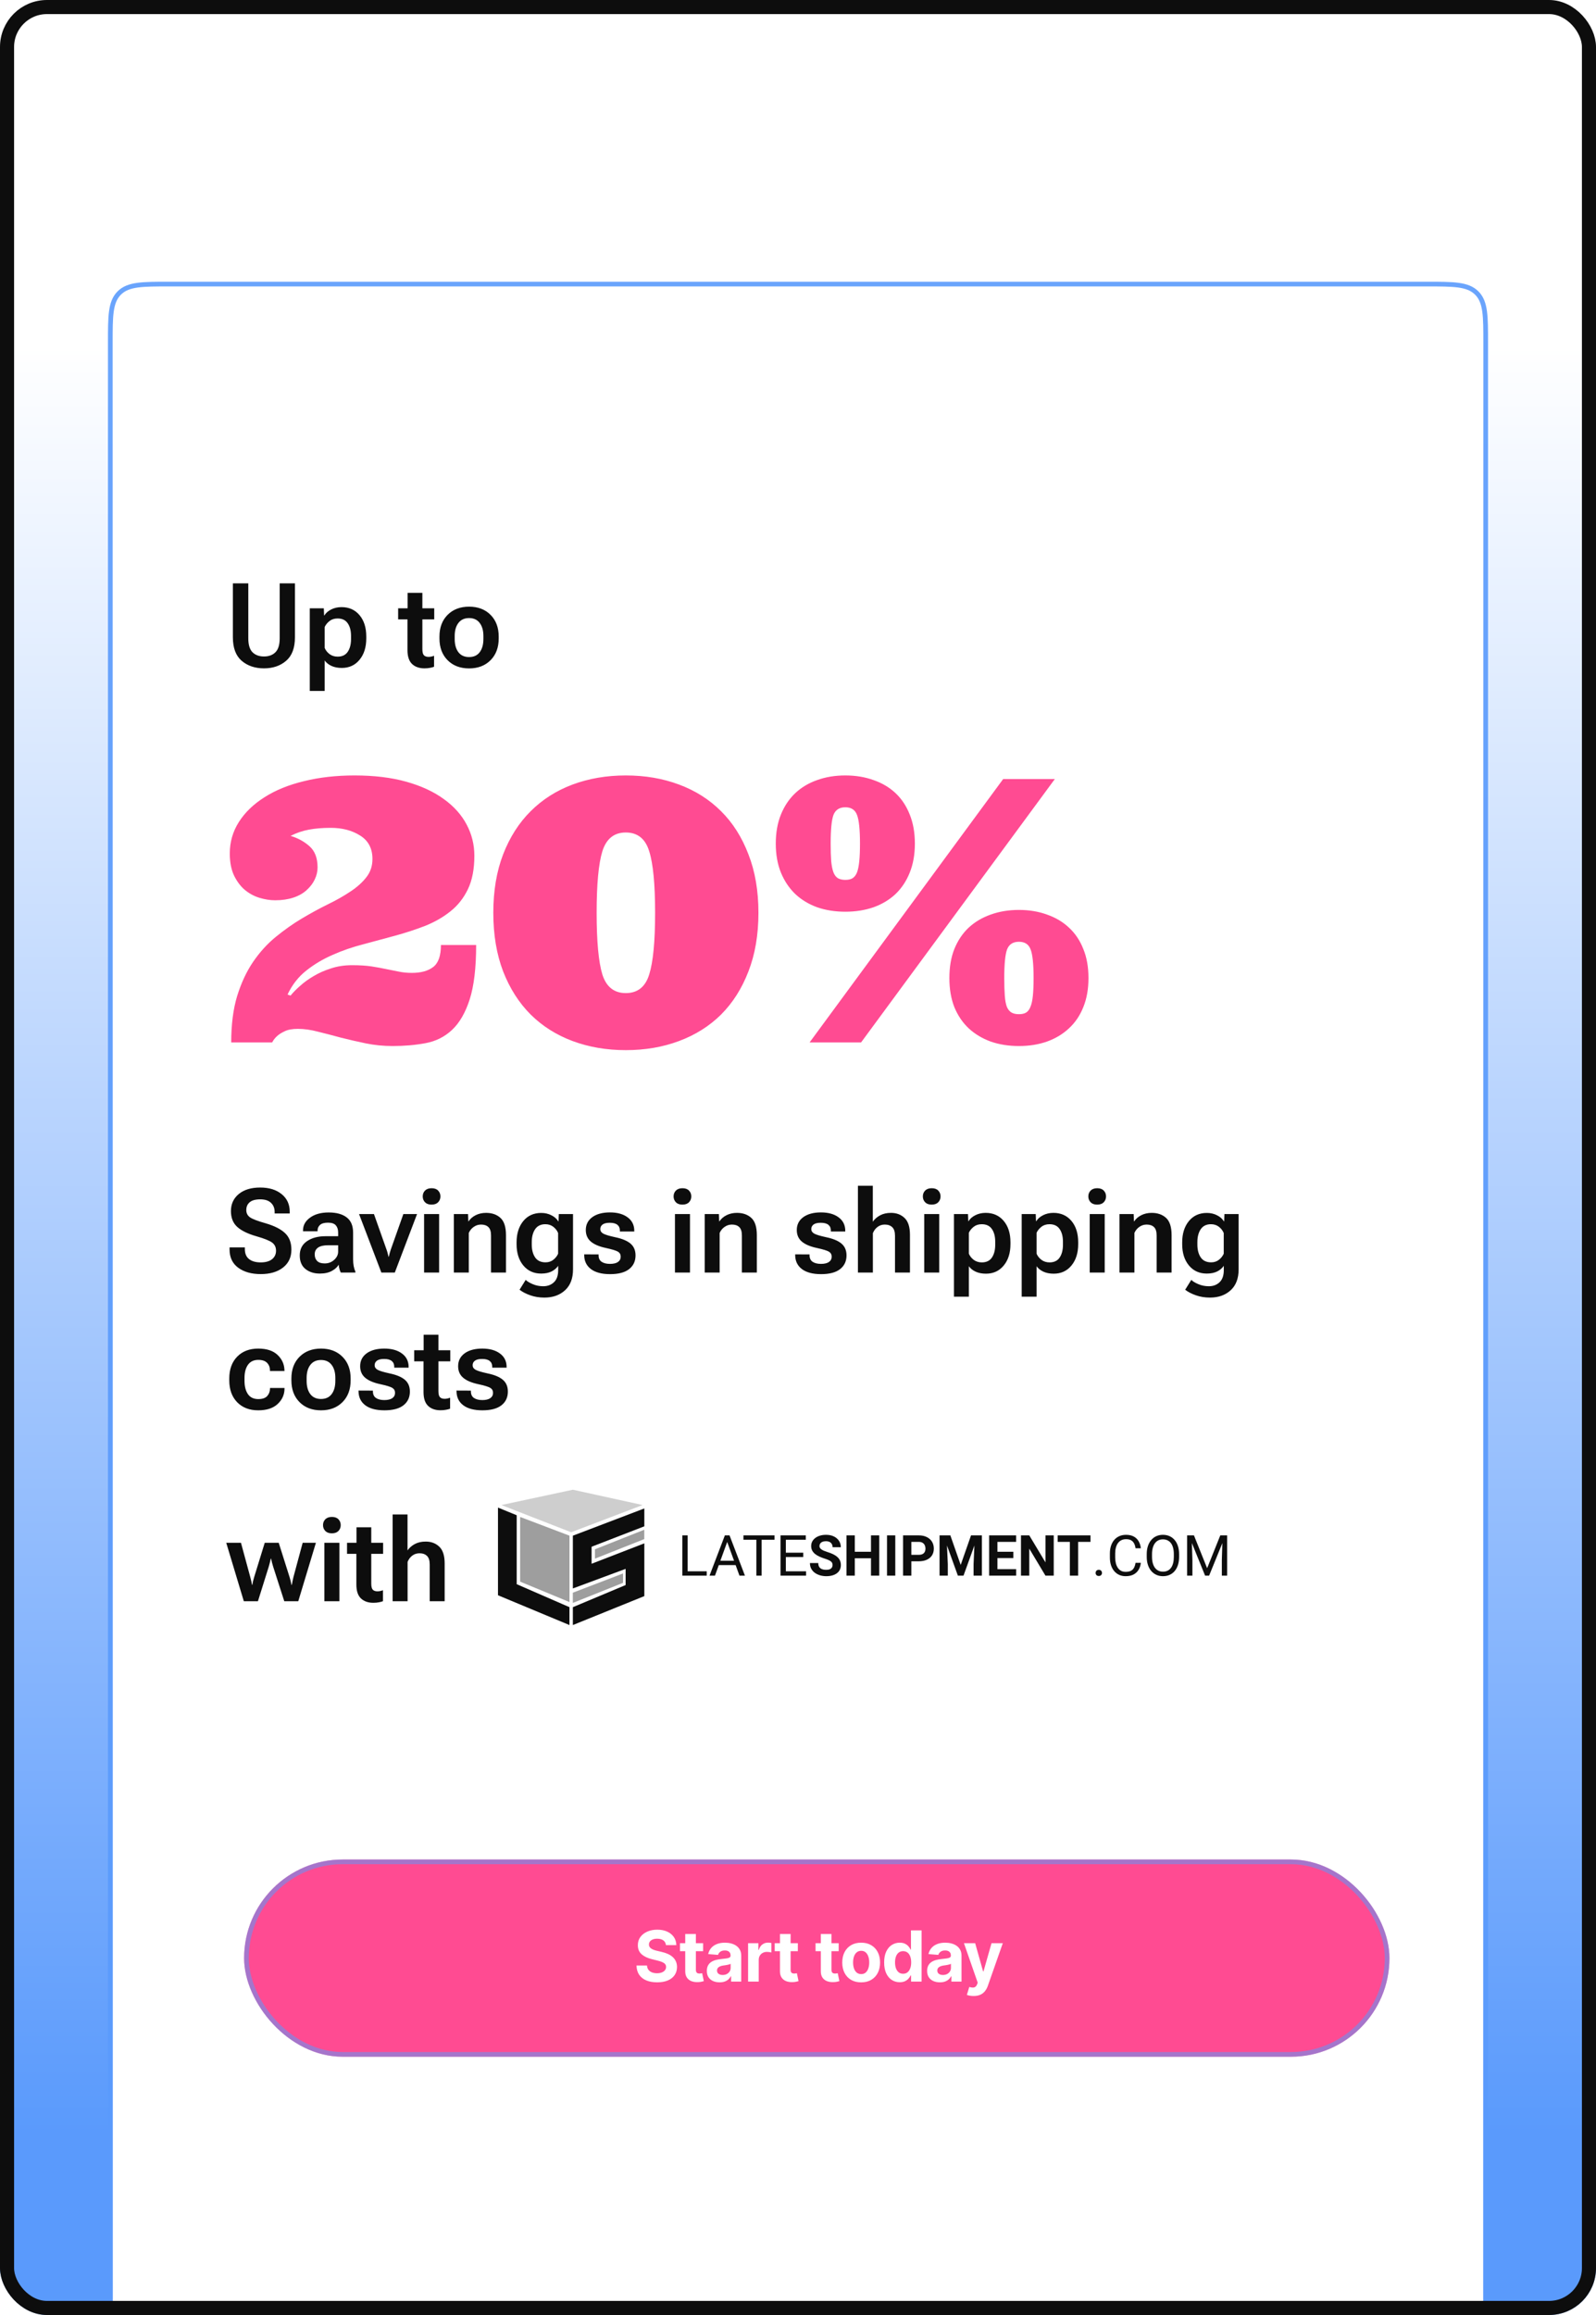 <svg width="340" height="493" viewBox="0 0 340 493" fill="none" xmlns="http://www.w3.org/2000/svg">
<g clip-path="url(#clip0_14998_407)">
<rect width="340" height="493" rx="10" fill="url(#paint0_linear_14998_407)"/>
<g filter="url(#filter0_d_14998_407)">
<path d="M24 66C24 60.343 24 57.515 25.757 55.757C27.515 54 30.343 54 36 54H304C309.657 54 312.485 54 314.243 55.757C316 57.515 316 60.343 316 66V491H24V66Z" fill="white"/>
<path d="M304 53.5C306.814 53.5 308.975 53.499 310.65 53.725C312.34 53.952 313.61 54.416 314.597 55.403C315.584 56.39 316.048 57.66 316.275 59.35C316.501 61.025 316.5 63.186 316.5 66V491.5H23.5V66C23.5 63.186 23.499 61.025 23.725 59.35C23.952 57.66 24.416 56.39 25.403 55.403C26.39 54.416 27.66 53.952 29.35 53.725C31.025 53.499 33.186 53.5 36 53.5H304Z" stroke="#5A9AFC" stroke-opacity="0.9"/>
<g clip-path="url(#clip1_14998_407)">
<path d="M61.901 205.021C62.409 204.387 63.082 203.701 63.92 202.965C64.758 202.203 65.723 201.505 66.814 200.87C67.906 200.21 69.138 199.664 70.509 199.232C71.88 198.775 73.378 198.547 75.003 198.547C76.653 198.547 78.05 198.636 79.192 198.813C80.335 198.991 81.376 199.182 82.315 199.385C83.255 199.562 84.144 199.74 84.981 199.918C85.819 200.096 86.746 200.185 87.762 200.185C89.691 200.185 91.202 199.766 92.294 198.928C93.386 198.09 93.932 196.528 93.932 194.243H101.435C101.435 199.093 100.978 202.952 100.063 205.821C99.149 208.665 97.893 210.836 96.293 212.334C94.719 213.807 92.84 214.746 90.656 215.152C88.473 215.559 86.137 215.762 83.648 215.762C81.668 215.762 79.751 215.571 77.897 215.19C76.069 214.81 74.305 214.403 72.603 213.972C70.928 213.515 69.315 213.096 67.767 212.715C66.243 212.309 64.809 212.105 63.463 212.105C62.295 212.105 61.368 212.271 60.683 212.601C60.023 212.905 59.489 213.235 59.083 213.591C58.601 214.022 58.232 214.492 57.978 215H49.257C49.257 211.191 49.676 207.903 50.514 205.136C51.377 202.343 52.507 199.918 53.903 197.861C55.325 195.779 56.938 194.002 58.74 192.529C60.568 191.031 62.422 189.724 64.301 188.606C66.18 187.489 68.02 186.486 69.823 185.598C71.651 184.709 73.264 183.795 74.66 182.855C76.082 181.916 77.212 180.9 78.05 179.809C78.913 178.717 79.345 177.422 79.345 175.924C79.345 173.689 78.469 172.026 76.717 170.935C74.99 169.843 72.908 169.297 70.471 169.297C68.744 169.297 67.195 169.424 65.824 169.678C64.453 169.932 63.145 170.376 61.901 171.011C63.45 171.468 64.796 172.204 65.939 173.22C67.081 174.235 67.652 175.733 67.652 177.714C67.652 178.603 67.449 179.466 67.043 180.304C66.662 181.116 66.091 181.865 65.329 182.551C64.593 183.236 63.653 183.77 62.511 184.15C61.368 184.531 60.073 184.722 58.626 184.722C57.534 184.722 56.404 184.544 55.236 184.188C54.094 183.833 53.053 183.262 52.113 182.475C51.199 181.688 50.438 180.659 49.828 179.39C49.244 178.12 48.952 176.571 48.952 174.743C48.952 172.306 49.6 170.071 50.895 168.04C52.19 166.009 54.005 164.257 56.341 162.784C58.677 161.286 61.482 160.144 64.758 159.356C68.033 158.544 71.626 158.138 75.536 158.138C79.7 158.138 83.369 158.582 86.543 159.471C89.717 160.359 92.383 161.591 94.541 163.165C96.699 164.714 98.324 166.529 99.416 168.611C100.508 170.668 101.054 172.877 101.054 175.238C101.054 178.082 100.597 180.456 99.683 182.36C98.769 184.265 97.524 185.839 95.95 187.083C94.401 188.327 92.611 189.355 90.58 190.168C88.549 190.955 86.416 191.653 84.182 192.263C81.947 192.872 79.688 193.481 77.402 194.091C75.117 194.675 72.946 195.424 70.89 196.338C68.833 197.227 66.954 198.344 65.253 199.689C63.577 201.01 62.244 202.711 61.254 204.793L61.901 205.021ZM105.091 187.388C105.091 182.716 105.789 178.564 107.186 174.934C108.607 171.277 110.562 168.218 113.051 165.755C115.539 163.267 118.51 161.375 121.963 160.08C125.441 158.785 129.225 158.138 133.312 158.138C137.426 158.138 141.209 158.785 144.662 160.08C148.141 161.375 151.124 163.267 153.612 165.755C156.101 168.218 158.043 171.277 159.439 174.934C160.861 178.564 161.572 182.716 161.572 187.388C161.572 192.06 160.861 196.224 159.439 199.88C158.043 203.511 156.101 206.57 153.612 209.059C151.124 211.521 148.141 213.4 144.662 214.695C141.209 215.99 137.426 216.638 133.312 216.638C129.225 216.638 125.441 215.99 121.963 214.695C118.51 213.4 115.539 211.521 113.051 209.059C110.562 206.57 108.607 203.511 107.186 199.88C105.789 196.224 105.091 192.06 105.091 187.388ZM127.104 187.388C127.104 193.481 127.511 197.861 128.323 200.527C129.161 203.168 130.824 204.488 133.312 204.488C135.826 204.488 137.489 203.168 138.302 200.527C139.14 197.861 139.559 193.481 139.559 187.388C139.559 181.294 139.14 176.927 138.302 174.286C137.489 171.62 135.826 170.287 133.312 170.287C130.824 170.287 129.161 171.62 128.323 174.286C127.511 176.927 127.104 181.294 127.104 187.388ZM213.712 158.899H224.719L183.434 215H172.465L213.712 158.899ZM165.267 172.648C165.267 170.312 165.635 168.243 166.371 166.44C167.107 164.638 168.123 163.127 169.418 161.908C170.713 160.689 172.262 159.763 174.064 159.128C175.893 158.468 177.898 158.138 180.082 158.138C182.266 158.138 184.271 158.468 186.1 159.128C187.928 159.763 189.489 160.689 190.784 161.908C192.079 163.127 193.082 164.638 193.793 166.44C194.529 168.243 194.897 170.312 194.897 172.648C194.897 174.984 194.529 177.054 193.793 178.856C193.082 180.634 192.079 182.145 190.784 183.389C189.489 184.607 187.928 185.547 186.1 186.207C184.271 186.842 182.266 187.159 180.082 187.159C177.898 187.159 175.893 186.842 174.064 186.207C172.262 185.547 170.713 184.607 169.418 183.389C168.123 182.145 167.107 180.634 166.371 178.856C165.635 177.054 165.267 174.984 165.267 172.648ZM176.959 172.648C176.959 174.146 176.997 175.403 177.073 176.419C177.175 177.435 177.34 178.234 177.568 178.818C177.797 179.377 178.114 179.783 178.521 180.037C178.952 180.266 179.473 180.38 180.082 180.38C180.717 180.38 181.225 180.266 181.605 180.037C182.012 179.783 182.329 179.377 182.558 178.818C182.786 178.234 182.951 177.435 183.053 176.419C183.154 175.403 183.205 174.146 183.205 172.648C183.205 169.627 182.989 167.583 182.558 166.517C182.151 165.45 181.326 164.917 180.082 164.917C178.838 164.917 178 165.45 177.568 166.517C177.162 167.583 176.959 169.627 176.959 172.648ZM202.248 201.289C202.248 198.928 202.604 196.858 203.314 195.081C204.051 193.278 205.066 191.768 206.361 190.549C207.682 189.33 209.243 188.403 211.046 187.769C212.874 187.108 214.88 186.778 217.063 186.778C219.247 186.778 221.24 187.108 223.043 187.769C224.871 188.403 226.433 189.33 227.728 190.549C229.048 191.768 230.063 193.278 230.774 195.081C231.511 196.858 231.879 198.928 231.879 201.289C231.879 203.625 231.511 205.694 230.774 207.497C230.063 209.274 229.048 210.772 227.728 211.991C226.433 213.21 224.871 214.149 223.043 214.81C221.24 215.444 219.247 215.762 217.063 215.762C214.88 215.762 212.874 215.444 211.046 214.81C209.243 214.149 207.682 213.21 206.361 211.991C205.066 210.772 204.051 209.274 203.314 207.497C202.604 205.694 202.248 203.625 202.248 201.289ZM213.94 201.289C213.94 202.787 213.979 204.044 214.055 205.06C214.131 206.075 214.283 206.875 214.512 207.459C214.766 208.018 215.096 208.411 215.502 208.64C215.908 208.868 216.429 208.982 217.063 208.982C217.698 208.982 218.206 208.868 218.587 208.64C218.968 208.411 219.272 208.018 219.501 207.459C219.755 206.875 219.933 206.075 220.034 205.06C220.136 204.044 220.187 202.787 220.187 201.289C220.187 198.268 219.971 196.224 219.539 195.157C219.133 194.091 218.308 193.558 217.063 193.558C215.819 193.558 214.981 194.091 214.55 195.157C214.144 196.224 213.94 198.268 213.94 201.289Z" fill="#FF4B92"/>
</g>
<path d="M49.611 128.726V117.227H52.895V128.921C52.895 130.312 53.196 131.309 53.798 131.912C54.409 132.506 55.222 132.803 56.24 132.803C57.257 132.803 58.067 132.506 58.669 131.912C59.279 131.309 59.584 130.312 59.584 128.921V117.227H62.831V128.726C62.831 130.98 62.209 132.644 60.964 133.718C59.719 134.792 58.144 135.33 56.24 135.33C54.319 135.33 52.732 134.792 51.479 133.718C50.234 132.644 49.611 130.98 49.611 128.726ZM65.993 140.139V122.549H68.984L69.045 124.062H69.106C69.399 123.558 69.871 123.139 70.522 122.805C71.181 122.463 71.926 122.292 72.756 122.292C74.351 122.292 75.629 122.862 76.589 124.001C77.549 125.141 78.029 126.659 78.029 128.555V128.945C78.029 130.833 77.549 132.355 76.589 133.511C75.637 134.666 74.375 135.244 72.805 135.244C71.975 135.244 71.246 135.102 70.62 134.817C70.001 134.532 69.517 134.146 69.167 133.657V140.139H65.993ZM69.167 130.984C69.37 131.48 69.712 131.916 70.192 132.29C70.681 132.656 71.258 132.839 71.926 132.839C72.894 132.839 73.61 132.498 74.074 131.814C74.546 131.122 74.782 130.211 74.782 129.08V128.445C74.782 127.314 74.546 126.41 74.074 125.735C73.61 125.051 72.89 124.709 71.914 124.709C71.23 124.709 70.656 124.893 70.192 125.259C69.728 125.625 69.387 126.048 69.167 126.528V130.984ZM84.816 124.905V122.549H92.507V124.905H84.816ZM86.806 131.448V123.635L86.831 123.33V119.253H89.98V131.228C89.98 131.879 90.09 132.319 90.31 132.546C90.529 132.774 90.859 132.888 91.298 132.888C91.494 132.888 91.689 132.868 91.884 132.827C92.08 132.786 92.275 132.729 92.47 132.656V134.988C92.267 135.077 91.986 135.155 91.628 135.22C91.278 135.293 90.875 135.33 90.419 135.33C89.313 135.33 88.434 135.02 87.783 134.402C87.132 133.783 86.806 132.799 86.806 131.448ZM93.618 128.958V128.567C93.618 126.646 94.195 125.104 95.351 123.94C96.515 122.777 98.041 122.195 99.929 122.195C101.825 122.195 103.351 122.777 104.506 123.94C105.662 125.104 106.24 126.646 106.24 128.567V128.958C106.24 130.886 105.662 132.432 104.506 133.596C103.351 134.76 101.825 135.342 99.929 135.342C98.033 135.342 96.507 134.76 95.351 133.596C94.195 132.432 93.618 130.886 93.618 128.958ZM96.865 128.445V129.08C96.865 130.251 97.125 131.187 97.646 131.887C98.175 132.579 98.936 132.925 99.929 132.925C100.922 132.925 101.678 132.579 102.199 131.887C102.72 131.187 102.98 130.251 102.98 129.08V128.445C102.98 127.281 102.716 126.353 102.187 125.662C101.666 124.97 100.913 124.624 99.929 124.624C98.944 124.624 98.187 124.97 97.658 125.662C97.129 126.353 96.865 127.281 96.865 128.445Z" fill="#0D0D0D"/>
<path d="M48.903 259.081V258.641H52.163V258.995C52.163 259.947 52.46 260.659 53.054 261.131C53.648 261.603 54.474 261.839 55.532 261.839C56.59 261.839 57.399 261.611 57.961 261.156C58.523 260.7 58.803 260.098 58.803 259.349C58.803 258.617 58.531 258.043 57.985 257.628C57.44 257.213 56.329 256.765 54.653 256.285C52.797 255.756 51.422 255.085 50.527 254.271C49.64 253.457 49.196 252.338 49.196 250.914C49.196 249.409 49.754 248.196 50.869 247.276C51.992 246.357 53.509 245.897 55.422 245.897C57.326 245.897 58.852 246.365 59.999 247.301C61.147 248.229 61.721 249.474 61.721 251.036V251.415H58.51V251.122C58.51 250.3 58.25 249.645 57.729 249.156C57.216 248.66 56.455 248.412 55.446 248.412C54.421 248.412 53.668 248.619 53.188 249.034C52.708 249.441 52.468 249.994 52.468 250.694C52.468 251.354 52.732 251.87 53.261 252.245C53.79 252.611 54.901 253.034 56.594 253.514C58.417 254.043 59.784 254.731 60.695 255.577C61.615 256.424 62.075 257.608 62.075 259.129C62.075 260.741 61.481 262.01 60.292 262.938C59.104 263.866 57.522 264.33 55.544 264.33C53.575 264.33 51.975 263.878 50.747 262.975C49.518 262.071 48.903 260.773 48.903 259.081ZM63.857 260.362C63.857 259.036 64.37 258.023 65.395 257.323C66.428 256.615 67.751 256.261 69.362 256.261H72.036V255.455C72.036 254.828 71.873 254.328 71.547 253.954C71.222 253.571 70.668 253.38 69.887 253.38C69.098 253.38 68.528 253.539 68.178 253.856C67.828 254.173 67.653 254.568 67.653 255.04V255.211H64.553V255.016C64.553 253.933 65.053 253.03 66.054 252.306C67.055 251.573 68.378 251.207 70.022 251.207C71.674 251.207 72.951 251.557 73.855 252.257C74.766 252.949 75.222 254.027 75.222 255.492V261.156C75.222 261.668 75.262 262.157 75.344 262.621C75.433 263.076 75.555 263.471 75.71 263.805V264H72.597C72.491 263.805 72.398 263.556 72.316 263.255C72.235 262.946 72.178 262.637 72.145 262.328C71.877 262.824 71.401 263.264 70.717 263.646C70.034 264.028 69.171 264.22 68.129 264.22C66.901 264.22 65.879 263.894 65.065 263.243C64.26 262.592 63.857 261.632 63.857 260.362ZM67.043 260.118C67.043 260.72 67.218 261.196 67.568 261.546C67.918 261.888 68.455 262.059 69.179 262.059C69.952 262.059 70.62 261.807 71.181 261.302C71.751 260.79 72.036 260.204 72.036 259.544V258.189H69.912C68.943 258.189 68.223 258.356 67.751 258.69C67.279 259.024 67.043 259.5 67.043 260.118ZM76.491 251.549H79.665L82.363 259.166C82.469 259.459 82.55 259.732 82.607 259.984C82.672 260.236 82.725 260.456 82.766 260.643H82.827C82.867 260.456 82.92 260.236 82.985 259.984C83.05 259.732 83.132 259.459 83.23 259.166L85.927 251.549H88.845L84.108 264H81.24L76.491 251.549ZM90.346 264V251.549H93.544V264H90.346ZM90.053 247.789C90.053 247.293 90.216 246.878 90.541 246.544C90.875 246.21 91.343 246.043 91.945 246.043C92.556 246.043 93.019 246.21 93.337 246.544C93.662 246.878 93.825 247.293 93.825 247.789C93.825 248.277 93.662 248.692 93.337 249.034C93.011 249.368 92.543 249.535 91.933 249.535C91.331 249.535 90.867 249.368 90.541 249.034C90.216 248.692 90.053 248.277 90.053 247.789ZM96.682 264V251.549H99.709L99.77 253.087H99.831C100.189 252.542 100.694 252.106 101.345 251.781C101.996 251.455 102.732 251.292 103.554 251.292C104.816 251.292 105.837 251.651 106.618 252.367C107.399 253.083 107.79 254.312 107.79 256.053V264H104.604V256.126C104.604 255.272 104.417 254.67 104.042 254.32C103.676 253.962 103.155 253.783 102.48 253.783C101.91 253.783 101.394 253.945 100.93 254.271C100.466 254.588 100.112 255.02 99.868 255.565V264H96.682ZM110.683 267.662L111.989 265.562C112.315 265.888 112.819 266.193 113.503 266.478C114.187 266.771 114.927 266.917 115.725 266.917C116.652 266.917 117.413 266.633 118.007 266.063C118.61 265.501 118.911 264.639 118.911 263.475V262.572C118.561 263.076 118.085 263.479 117.482 263.78C116.88 264.073 116.148 264.22 115.285 264.22C113.706 264.22 112.437 263.642 111.477 262.486C110.524 261.331 110.048 259.825 110.048 257.97V257.579C110.048 255.724 110.52 254.214 111.464 253.05C112.417 251.887 113.694 251.305 115.297 251.305C116.111 251.305 116.844 251.476 117.495 251.817C118.146 252.151 118.622 252.574 118.923 253.087H118.984L119.045 251.549H122.072V263.304C122.072 265.249 121.507 266.738 120.375 267.772C119.244 268.814 117.775 269.334 115.969 269.334C114.878 269.334 113.877 269.172 112.966 268.846C112.054 268.529 111.293 268.134 110.683 267.662ZM113.283 258.055C113.283 259.154 113.519 260.057 113.991 260.765C114.471 261.473 115.212 261.827 116.213 261.827C116.872 261.827 117.434 261.64 117.897 261.266C118.361 260.891 118.695 260.464 118.898 259.984V255.589C118.687 255.069 118.345 254.625 117.873 254.259C117.409 253.893 116.844 253.709 116.176 253.709C115.2 253.709 114.471 254.068 113.991 254.784C113.519 255.492 113.283 256.399 113.283 257.506V258.055ZM124.453 260.13L127.517 260.143V260.313C127.517 260.956 127.736 261.424 128.176 261.717C128.615 262.01 129.205 262.157 129.946 262.157C130.686 262.157 131.252 262.022 131.643 261.754C132.033 261.477 132.229 261.099 132.229 260.619C132.229 260.147 132.033 259.793 131.643 259.557C131.252 259.321 130.402 259.06 129.091 258.775C127.643 258.466 126.564 258.006 125.856 257.396C125.148 256.786 124.794 255.968 124.794 254.942C124.794 253.795 125.254 252.883 126.174 252.208C127.102 251.533 128.359 251.195 129.946 251.195C131.516 251.195 132.77 251.545 133.706 252.245C134.65 252.936 135.122 253.893 135.122 255.113V255.26H132.058V255.064C132.058 254.527 131.879 254.116 131.521 253.832C131.171 253.547 130.633 253.404 129.909 253.404C129.209 253.404 128.697 253.526 128.371 253.771C128.046 254.015 127.883 254.34 127.883 254.747C127.883 255.146 128.086 255.463 128.493 255.699C128.9 255.935 129.759 256.196 131.069 256.48C132.526 256.782 133.608 257.233 134.316 257.835C135.032 258.438 135.39 259.276 135.39 260.35C135.39 261.587 134.93 262.564 134.011 263.28C133.099 263.988 131.752 264.342 129.97 264.342C128.204 264.342 126.845 263.984 125.893 263.268C124.941 262.551 124.461 261.555 124.453 260.277V260.13ZM143.789 264V251.549H146.987V264H143.789ZM143.496 247.789C143.496 247.293 143.658 246.878 143.984 246.544C144.318 246.21 144.785 246.043 145.388 246.043C145.998 246.043 146.462 246.21 146.779 246.544C147.105 246.878 147.268 247.293 147.268 247.789C147.268 248.277 147.105 248.692 146.779 249.034C146.454 249.368 145.986 249.535 145.375 249.535C144.773 249.535 144.309 249.368 143.984 249.034C143.658 248.692 143.496 248.277 143.496 247.789ZM150.124 264V251.549H153.151L153.212 253.087H153.273C153.632 252.542 154.136 252.106 154.787 251.781C155.438 251.455 156.175 251.292 156.997 251.292C158.258 251.292 159.279 251.651 160.061 252.367C160.842 253.083 161.232 254.312 161.232 256.053V264H158.046V256.126C158.046 255.272 157.859 254.67 157.485 254.32C157.119 253.962 156.598 253.783 155.922 253.783C155.353 253.783 154.836 253.945 154.372 254.271C153.908 254.588 153.554 255.02 153.31 255.565V264H150.124ZM169.399 260.13L172.463 260.143V260.313C172.463 260.956 172.683 261.424 173.122 261.717C173.562 262.01 174.152 262.157 174.892 262.157C175.633 262.157 176.198 262.022 176.589 261.754C176.979 261.477 177.175 261.099 177.175 260.619C177.175 260.147 176.979 259.793 176.589 259.557C176.198 259.321 175.348 259.06 174.038 258.775C172.589 258.466 171.511 258.006 170.803 257.396C170.095 256.786 169.741 255.968 169.741 254.942C169.741 253.795 170.201 252.883 171.12 252.208C172.048 251.533 173.305 251.195 174.892 251.195C176.463 251.195 177.716 251.545 178.652 252.245C179.596 252.936 180.068 253.893 180.068 255.113V255.26H177.004V255.064C177.004 254.527 176.825 254.116 176.467 253.832C176.117 253.547 175.58 253.404 174.855 253.404C174.156 253.404 173.643 253.526 173.317 253.771C172.992 254.015 172.829 254.34 172.829 254.747C172.829 255.146 173.033 255.463 173.439 255.699C173.846 255.935 174.705 256.196 176.015 256.48C177.472 256.782 178.554 257.233 179.262 257.835C179.978 258.438 180.336 259.276 180.336 260.35C180.336 261.587 179.877 262.564 178.957 263.28C178.046 263.988 176.699 264.342 174.917 264.342C173.151 264.342 171.792 263.984 170.839 263.268C169.887 262.551 169.407 261.555 169.399 260.277V260.13ZM182.766 264V245.519H185.939V253.172C186.322 252.619 186.839 252.167 187.49 251.817C188.141 251.467 188.914 251.292 189.809 251.292C190.989 251.292 191.958 251.659 192.714 252.391C193.471 253.115 193.85 254.304 193.85 255.956V264H190.664V256.188C190.664 255.325 190.468 254.71 190.078 254.344C189.695 253.97 189.166 253.783 188.491 253.783C187.905 253.783 187.392 253.95 186.953 254.283C186.513 254.609 186.18 255.052 185.952 255.614V264H182.766ZM196.889 264V251.549H200.087V264H196.889ZM196.596 247.789C196.596 247.293 196.759 246.878 197.084 246.544C197.418 246.21 197.886 246.043 198.488 246.043C199.099 246.043 199.562 246.21 199.88 246.544C200.205 246.878 200.368 247.293 200.368 247.789C200.368 248.277 200.205 248.692 199.88 249.034C199.554 249.368 199.086 249.535 198.476 249.535C197.874 249.535 197.41 249.368 197.084 249.034C196.759 248.692 196.596 248.277 196.596 247.789ZM203.225 269.139V251.549H206.215L206.276 253.062H206.337C206.63 252.558 207.102 252.139 207.753 251.805C208.413 251.463 209.157 251.292 209.987 251.292C211.582 251.292 212.86 251.862 213.82 253.001C214.781 254.141 215.261 255.659 215.261 257.555V257.945C215.261 259.833 214.781 261.355 213.82 262.511C212.868 263.666 211.607 264.244 210.036 264.244C209.206 264.244 208.478 264.102 207.851 263.817C207.233 263.532 206.748 263.146 206.398 262.657V269.139H203.225ZM206.398 259.984C206.602 260.48 206.944 260.916 207.424 261.29C207.912 261.656 208.49 261.839 209.157 261.839C210.126 261.839 210.842 261.498 211.306 260.814C211.778 260.122 212.014 259.211 212.014 258.08V257.445C212.014 256.314 211.778 255.41 211.306 254.735C210.842 254.051 210.122 253.709 209.145 253.709C208.461 253.709 207.888 253.893 207.424 254.259C206.96 254.625 206.618 255.048 206.398 255.528V259.984ZM217.653 269.139V251.549H220.644L220.705 253.062H220.766C221.059 252.558 221.531 252.139 222.182 251.805C222.841 251.463 223.586 251.292 224.416 251.292C226.011 251.292 227.289 251.862 228.249 253.001C229.209 254.141 229.689 255.659 229.689 257.555V257.945C229.689 259.833 229.209 261.355 228.249 262.511C227.297 263.666 226.035 264.244 224.465 264.244C223.635 264.244 222.906 264.102 222.28 263.817C221.661 263.532 221.177 263.146 220.827 262.657V269.139H217.653ZM220.827 259.984C221.031 260.48 221.372 260.916 221.853 261.29C222.341 261.656 222.919 261.839 223.586 261.839C224.554 261.839 225.271 261.498 225.734 260.814C226.206 260.122 226.442 259.211 226.442 258.08V257.445C226.442 256.314 226.206 255.41 225.734 254.735C225.271 254.051 224.55 253.709 223.574 253.709C222.89 253.709 222.316 253.893 221.853 254.259C221.389 254.625 221.047 255.048 220.827 255.528V259.984ZM232.143 264V251.549H235.341V264H232.143ZM231.85 247.789C231.85 247.293 232.013 246.878 232.338 246.544C232.672 246.21 233.14 246.043 233.742 246.043C234.353 246.043 234.816 246.21 235.134 246.544C235.459 246.878 235.622 247.293 235.622 247.789C235.622 248.277 235.459 248.692 235.134 249.034C234.808 249.368 234.34 249.535 233.73 249.535C233.128 249.535 232.664 249.368 232.338 249.034C232.013 248.692 231.85 248.277 231.85 247.789ZM238.479 264V251.549H241.506L241.567 253.087H241.628C241.986 252.542 242.491 252.106 243.142 251.781C243.793 251.455 244.529 251.292 245.351 251.292C246.612 251.292 247.634 251.651 248.415 252.367C249.196 253.083 249.587 254.312 249.587 256.053V264H246.401V256.126C246.401 255.272 246.214 254.67 245.839 254.32C245.473 253.962 244.952 253.783 244.277 253.783C243.707 253.783 243.19 253.945 242.727 254.271C242.263 254.588 241.909 255.02 241.665 255.565V264H238.479ZM252.48 267.662L253.786 265.562C254.112 265.888 254.616 266.193 255.3 266.478C255.983 266.771 256.724 266.917 257.521 266.917C258.449 266.917 259.21 266.633 259.804 266.063C260.406 265.501 260.708 264.639 260.708 263.475V262.572C260.358 263.076 259.882 263.479 259.279 263.78C258.677 264.073 257.945 264.22 257.082 264.22C255.503 264.22 254.234 263.642 253.273 262.486C252.321 261.331 251.845 259.825 251.845 257.97V257.579C251.845 255.724 252.317 254.214 253.261 253.05C254.213 251.887 255.491 251.305 257.094 251.305C257.908 251.305 258.64 251.476 259.292 251.817C259.943 252.151 260.419 252.574 260.72 253.087H260.781L260.842 251.549H263.869V263.304C263.869 265.249 263.304 266.738 262.172 267.772C261.041 268.814 259.572 269.334 257.766 269.334C256.675 269.334 255.674 269.172 254.763 268.846C253.851 268.529 253.09 268.134 252.48 267.662ZM255.08 258.055C255.08 259.154 255.316 260.057 255.788 260.765C256.268 261.473 257.009 261.827 258.01 261.827C258.669 261.827 259.23 261.64 259.694 261.266C260.158 260.891 260.492 260.464 260.695 259.984V255.589C260.484 255.069 260.142 254.625 259.67 254.259C259.206 253.893 258.64 253.709 257.973 253.709C256.997 253.709 256.268 254.068 255.788 254.784C255.316 255.492 255.08 256.399 255.08 257.506V258.055ZM48.842 286.958V286.567C48.842 284.622 49.4 283.076 50.515 281.928C51.63 280.773 53.131 280.195 55.019 280.195C56.809 280.195 58.177 280.642 59.121 281.538C60.065 282.425 60.557 283.503 60.598 284.772L60.61 284.968H57.509V284.821C57.509 284.187 57.306 283.658 56.899 283.234C56.492 282.811 55.87 282.6 55.031 282.6C54.055 282.6 53.318 282.95 52.822 283.649C52.334 284.349 52.089 285.281 52.089 286.445V287.08C52.089 288.235 52.329 289.171 52.81 289.887C53.298 290.595 54.034 290.949 55.019 290.949C55.898 290.949 56.533 290.734 56.923 290.302C57.314 289.863 57.513 289.33 57.522 288.703V288.581H60.61V288.74C60.602 290.001 60.117 291.083 59.157 291.987C58.197 292.89 56.818 293.342 55.019 293.342C53.139 293.342 51.638 292.764 50.515 291.608C49.4 290.453 48.842 288.903 48.842 286.958ZM62.075 286.958V286.567C62.075 284.646 62.653 283.104 63.808 281.94C64.972 280.777 66.498 280.195 68.386 280.195C70.282 280.195 71.808 280.777 72.963 281.94C74.119 283.104 74.697 284.646 74.697 286.567V286.958C74.697 288.886 74.119 290.432 72.963 291.596C71.808 292.76 70.282 293.342 68.386 293.342C66.49 293.342 64.964 292.76 63.808 291.596C62.653 290.432 62.075 288.886 62.075 286.958ZM65.322 286.445V287.08C65.322 288.251 65.582 289.187 66.103 289.887C66.632 290.579 67.393 290.925 68.386 290.925C69.379 290.925 70.135 290.579 70.656 289.887C71.177 289.187 71.438 288.251 71.438 287.08V286.445C71.438 285.281 71.173 284.353 70.644 283.662C70.123 282.97 69.37 282.624 68.386 282.624C67.401 282.624 66.644 282.97 66.115 283.662C65.586 284.353 65.322 285.281 65.322 286.445ZM76.381 289.13L79.445 289.143V289.313C79.445 289.956 79.665 290.424 80.105 290.717C80.544 291.01 81.134 291.157 81.874 291.157C82.615 291.157 83.181 291.022 83.571 290.754C83.962 290.477 84.157 290.099 84.157 289.619C84.157 289.147 83.962 288.793 83.571 288.557C83.181 288.321 82.33 288.06 81.02 287.775C79.572 287.466 78.493 287.006 77.785 286.396C77.077 285.786 76.723 284.968 76.723 283.942C76.723 282.795 77.183 281.883 78.103 281.208C79.03 280.533 80.288 280.195 81.874 280.195C83.445 280.195 84.698 280.545 85.634 281.245C86.578 281.936 87.05 282.893 87.05 284.113V284.26H83.986V284.064C83.986 283.527 83.807 283.116 83.449 282.832C83.099 282.547 82.562 282.404 81.838 282.404C81.138 282.404 80.625 282.526 80.3 282.771C79.974 283.015 79.811 283.34 79.811 283.747C79.811 284.146 80.015 284.463 80.422 284.699C80.829 284.935 81.687 285.196 82.998 285.48C84.454 285.782 85.537 286.233 86.245 286.835C86.961 287.438 87.319 288.276 87.319 289.35C87.319 290.587 86.859 291.564 85.939 292.28C85.028 292.988 83.681 293.342 81.899 293.342C80.133 293.342 78.774 292.984 77.822 292.268C76.87 291.551 76.389 290.555 76.381 289.277V289.13ZM88.234 282.905V280.549H95.925V282.905H88.234ZM90.224 289.448V281.635L90.249 281.33V277.253H93.398V289.228C93.398 289.879 93.508 290.319 93.728 290.546C93.947 290.774 94.277 290.888 94.716 290.888C94.912 290.888 95.107 290.868 95.302 290.827C95.498 290.786 95.693 290.729 95.888 290.656V292.988C95.685 293.077 95.404 293.155 95.046 293.22C94.696 293.293 94.293 293.33 93.837 293.33C92.731 293.33 91.852 293.02 91.201 292.402C90.55 291.783 90.224 290.799 90.224 289.448ZM97.255 289.13L100.319 289.143V289.313C100.319 289.956 100.539 290.424 100.979 290.717C101.418 291.01 102.008 291.157 102.749 291.157C103.489 291.157 104.055 291.022 104.445 290.754C104.836 290.477 105.031 290.099 105.031 289.619C105.031 289.147 104.836 288.793 104.445 288.557C104.055 288.321 103.204 288.06 101.894 287.775C100.445 287.466 99.367 287.006 98.659 286.396C97.951 285.786 97.597 284.968 97.597 283.942C97.597 282.795 98.057 281.883 98.977 281.208C99.904 280.533 101.162 280.195 102.749 280.195C104.319 280.195 105.572 280.545 106.508 281.245C107.452 281.936 107.924 282.893 107.924 284.113V284.26H104.86V284.064C104.86 283.527 104.681 283.116 104.323 282.832C103.973 282.547 103.436 282.404 102.712 282.404C102.012 282.404 101.499 282.526 101.174 282.771C100.848 283.015 100.686 283.34 100.686 283.747C100.686 284.146 100.889 284.463 101.296 284.699C101.703 284.935 102.561 285.196 103.872 285.48C105.328 285.782 106.411 286.233 107.119 286.835C107.835 287.438 108.193 288.276 108.193 289.35C108.193 290.587 107.733 291.564 106.813 292.28C105.902 292.988 104.555 293.342 102.773 293.342C101.007 293.342 99.648 292.984 98.696 292.268C97.744 291.551 97.263 290.555 97.255 289.277V289.13Z" fill="#0D0D0D"/>
<path d="M48.195 321.549H51.333L53.322 328.873C53.412 329.19 53.481 329.471 53.53 329.715C53.587 329.951 53.64 330.216 53.688 330.509H53.762C53.81 330.216 53.859 329.951 53.908 329.715C53.965 329.471 54.042 329.19 54.14 328.873L56.398 321.549H59.377L61.696 328.885C61.794 329.203 61.871 329.483 61.928 329.728C61.985 329.972 62.038 330.236 62.087 330.521H62.16C62.217 330.228 62.27 329.959 62.319 329.715C62.368 329.471 62.429 329.194 62.502 328.885L64.48 321.549H67.299L63.54 334H60.561L58.193 326.639C58.103 326.354 58.022 326.069 57.949 325.785C57.876 325.492 57.81 325.203 57.753 324.918H57.692C57.627 325.203 57.558 325.492 57.485 325.785C57.412 326.069 57.334 326.354 57.253 326.639L54.946 334H51.943L48.195 321.549ZM69.106 334V321.549H72.304V334H69.106ZM68.813 317.789C68.813 317.293 68.976 316.878 69.301 316.544C69.635 316.21 70.103 316.043 70.705 316.043C71.315 316.043 71.779 316.21 72.097 316.544C72.422 316.878 72.585 317.293 72.585 317.789C72.585 318.277 72.422 318.692 72.097 319.034C71.771 319.368 71.303 319.535 70.693 319.535C70.091 319.535 69.627 319.368 69.301 319.034C68.976 318.692 68.813 318.277 68.813 317.789ZM73.928 323.905V321.549H81.618V323.905H73.928ZM75.918 330.448V322.635L75.942 322.33V318.253H79.091V330.228C79.091 330.879 79.201 331.319 79.421 331.546C79.641 331.774 79.97 331.888 80.41 331.888C80.605 331.888 80.8 331.868 80.996 331.827C81.191 331.786 81.386 331.729 81.582 331.656V333.988C81.378 334.077 81.097 334.155 80.739 334.22C80.389 334.293 79.987 334.33 79.531 334.33C78.424 334.33 77.545 334.02 76.894 333.402C76.243 332.783 75.918 331.799 75.918 330.448ZM83.644 334V315.519H86.818V323.172C87.201 322.619 87.718 322.167 88.369 321.817C89.02 321.467 89.793 321.292 90.688 321.292C91.868 321.292 92.836 321.659 93.593 322.391C94.35 323.115 94.728 324.304 94.728 325.956V334H91.543V326.188C91.543 325.325 91.347 324.71 90.957 324.344C90.574 323.97 90.045 323.783 89.37 323.783C88.784 323.783 88.271 323.95 87.832 324.283C87.392 324.609 87.058 325.052 86.831 325.614V334H83.644Z" fill="#0D0D0D"/>
<path opacity="0.4" d="M110.803 329.823V316.048L121.316 320.035V334.173L110.803 329.823Z" fill="#0D0D0D"/>
<path opacity="0.4" d="M126.741 324.931V322.937L137.254 318.768V320.762L126.741 324.931Z" fill="#0D0D0D"/>
<path opacity="0.4" d="M122.031 334.357V332.182L132.726 328.082V330.076L122.031 334.357Z" fill="#0D0D0D"/>
<path d="M106.087 332.725V314.055L110.075 315.687V330.368L121.313 335.262V339.069L106.087 332.725Z" fill="#0D0D0D"/>
<path d="M122.039 339.069V335.262L133.277 330.55V327.106L122.039 331.275V320.037L137.264 314.236V318.043L126.026 322.393V326.018L137.264 321.668V332.906L122.039 339.069Z" fill="#0D0D0D"/>
<path opacity="0.2" d="M121.674 319.311L106.811 313.511L122.037 310.249L136.9 313.511L121.674 319.311Z" fill="#0D0D0D"/>
<path d="M150.556 327.622V328.546H146.269V327.622H150.556ZM146.493 319.972V328.546H145.356V319.972H146.493ZM155.15 320.731L152.311 328.546H151.151L154.42 319.972H155.167L155.15 320.731ZM157.529 328.546L154.685 320.731L154.667 319.972H155.415L158.695 328.546H157.529ZM157.382 325.372V326.302H152.564V325.372H157.382ZM162.246 319.972V328.546H161.127V319.972H162.246ZM165.002 319.972V320.902H158.377V319.972H165.002ZM171.721 327.622V328.546H167.181V327.622H171.721ZM167.411 319.972V328.546H166.274V319.972H167.411ZM171.121 323.658V324.583H167.181V323.658H171.121ZM171.663 319.972V320.902H167.181V319.972H171.663ZM177.363 326.302C177.363 326.149 177.34 326.012 177.292 325.89C177.249 325.765 177.167 325.651 177.045 325.549C176.923 325.443 176.753 325.339 176.533 325.237C176.313 325.134 176.028 325.028 175.679 324.919C175.29 324.793 174.921 324.652 174.572 324.495C174.226 324.337 173.92 324.155 173.653 323.947C173.39 323.735 173.182 323.489 173.029 323.211C172.88 322.932 172.805 322.608 172.805 322.239C172.805 321.882 172.884 321.558 173.041 321.267C173.198 320.973 173.417 320.722 173.7 320.514C173.983 320.302 174.317 320.139 174.701 320.025C175.09 319.911 175.516 319.854 175.979 319.854C176.611 319.854 177.163 319.968 177.634 320.196C178.105 320.423 178.47 320.735 178.729 321.132C178.992 321.528 179.124 321.982 179.124 322.492H177.369C177.369 322.241 177.316 322.021 177.21 321.833C177.108 321.64 176.951 321.489 176.739 321.379C176.531 321.269 176.268 321.214 175.95 321.214C175.644 321.214 175.388 321.261 175.184 321.356C174.98 321.446 174.827 321.57 174.725 321.727C174.623 321.88 174.572 322.053 174.572 322.245C174.572 322.39 174.607 322.522 174.678 322.639C174.752 322.757 174.862 322.867 175.008 322.969C175.153 323.071 175.331 323.168 175.543 323.258C175.755 323.348 176.001 323.436 176.28 323.523C176.747 323.664 177.157 323.823 177.51 324C177.868 324.176 178.166 324.375 178.405 324.595C178.645 324.814 178.826 325.064 178.947 325.343C179.069 325.621 179.13 325.937 179.13 326.291C179.13 326.664 179.057 326.997 178.912 327.292C178.767 327.586 178.557 327.836 178.282 328.04C178.007 328.244 177.679 328.399 177.298 328.505C176.918 328.611 176.492 328.664 176.02 328.664C175.596 328.664 175.178 328.609 174.766 328.499C174.354 328.385 173.979 328.214 173.641 327.987C173.308 327.759 173.041 327.468 172.84 327.115C172.64 326.762 172.54 326.344 172.54 325.861H174.313C174.313 326.128 174.354 326.353 174.436 326.538C174.519 326.723 174.635 326.872 174.784 326.986C174.937 327.099 175.117 327.182 175.326 327.233C175.538 327.284 175.769 327.309 176.02 327.309C176.327 327.309 176.578 327.266 176.774 327.18C176.974 327.094 177.122 326.974 177.216 326.821C177.314 326.668 177.363 326.495 177.363 326.302ZM186.049 323.464V324.842H181.574V323.464H186.049ZM182.098 319.972V328.546H180.331V319.972H182.098ZM187.31 319.972V328.546H185.549V319.972H187.31ZM190.725 319.972V328.546H188.964V319.972H190.725ZM195.719 325.49H193.534V324.112H195.719C196.057 324.112 196.332 324.057 196.544 323.947C196.756 323.833 196.911 323.676 197.009 323.476C197.107 323.275 197.156 323.05 197.156 322.798C197.156 322.543 197.107 322.306 197.009 322.086C196.911 321.866 196.756 321.689 196.544 321.556C196.332 321.422 196.057 321.356 195.719 321.356H194.147V328.546H192.38V319.972H195.719C196.391 319.972 196.966 320.093 197.445 320.337C197.928 320.576 198.297 320.908 198.552 321.332C198.807 321.756 198.935 322.241 198.935 322.787C198.935 323.34 198.807 323.819 198.552 324.224C198.297 324.628 197.928 324.94 197.445 325.16C196.966 325.38 196.391 325.49 195.719 325.49ZM200.96 319.972H202.456L204.659 326.267L206.861 319.972H208.357L205.259 328.546H204.058L200.96 319.972ZM200.154 319.972H201.644L201.914 326.108V328.546H200.154V319.972ZM207.674 319.972H209.17V328.546H207.403V326.108L207.674 319.972ZM216.472 327.168V328.546H211.908V327.168H216.472ZM212.485 319.972V328.546H210.718V319.972H212.485ZM215.877 323.464V324.807H211.908V323.464H215.877ZM216.466 319.972V321.356H211.908V319.972H216.466ZM224.481 319.972V328.546H222.714L219.269 322.798V328.546H217.503V319.972H219.269L222.72 325.725V319.972H224.481ZM229.675 319.972V328.546H227.914V319.972H229.675ZM232.314 319.972V321.356H225.317V319.972H232.314ZM233.403 327.969C233.403 327.784 233.46 327.629 233.574 327.504C233.692 327.374 233.86 327.309 234.08 327.309C234.3 327.309 234.467 327.374 234.581 327.504C234.699 327.629 234.757 327.784 234.757 327.969C234.757 328.15 234.699 328.303 234.581 328.428C234.467 328.554 234.3 328.617 234.08 328.617C233.86 328.617 233.692 328.554 233.574 328.428C233.46 328.303 233.403 328.15 233.403 327.969ZM241.907 325.82H243.037C242.979 326.361 242.823 326.846 242.572 327.274C242.321 327.702 241.966 328.042 241.506 328.293C241.047 328.54 240.474 328.664 239.787 328.664C239.284 328.664 238.827 328.57 238.415 328.381C238.006 328.193 237.655 327.926 237.36 327.58C237.066 327.231 236.838 326.813 236.677 326.326C236.52 325.835 236.442 325.29 236.442 324.689V323.835C236.442 323.234 236.52 322.69 236.677 322.204C236.838 321.713 237.068 321.293 237.366 320.943C237.669 320.594 238.032 320.325 238.456 320.137C238.88 319.948 239.357 319.854 239.887 319.854C240.535 319.854 241.082 319.976 241.53 320.219C241.977 320.462 242.325 320.8 242.572 321.232C242.823 321.66 242.979 322.157 243.037 322.722H241.907C241.852 322.321 241.75 321.978 241.6 321.691C241.451 321.401 241.239 321.177 240.964 321.02C240.69 320.863 240.33 320.784 239.887 320.784C239.506 320.784 239.17 320.857 238.88 321.002C238.593 321.148 238.352 321.354 238.155 321.621C237.963 321.888 237.818 322.208 237.72 322.581C237.621 322.954 237.572 323.368 237.572 323.823V324.689C237.572 325.109 237.616 325.503 237.702 325.873C237.792 326.242 237.928 326.565 238.108 326.844C238.289 327.123 238.519 327.343 238.797 327.504C239.076 327.661 239.406 327.739 239.787 327.739C240.27 327.739 240.654 327.663 240.941 327.51C241.228 327.357 241.443 327.137 241.589 326.85C241.738 326.564 241.844 326.22 241.907 325.82ZM251.188 323.988V324.53C251.188 325.174 251.107 325.751 250.946 326.261C250.785 326.772 250.554 327.205 250.251 327.563C249.949 327.92 249.586 328.193 249.162 328.381C248.742 328.57 248.271 328.664 247.749 328.664C247.242 328.664 246.777 328.57 246.353 328.381C245.933 328.193 245.568 327.92 245.258 327.563C244.951 327.205 244.714 326.772 244.545 326.261C244.376 325.751 244.292 325.174 244.292 324.53V323.988C244.292 323.344 244.374 322.769 244.539 322.263C244.708 321.752 244.945 321.318 245.252 320.961C245.558 320.6 245.921 320.325 246.341 320.137C246.765 319.948 247.23 319.854 247.737 319.854C248.259 319.854 248.73 319.948 249.15 320.137C249.574 320.325 249.937 320.6 250.24 320.961C250.546 321.318 250.779 321.752 250.94 322.263C251.105 322.769 251.188 323.344 251.188 323.988ZM250.063 324.53V323.976C250.063 323.466 250.01 323.014 249.904 322.622C249.802 322.229 249.651 321.899 249.451 321.632C249.25 321.365 249.005 321.163 248.714 321.026C248.428 320.888 248.102 320.82 247.737 320.82C247.383 320.82 247.064 320.888 246.777 321.026C246.494 321.163 246.251 321.365 246.047 321.632C245.846 321.899 245.691 322.229 245.581 322.622C245.472 323.014 245.417 323.466 245.417 323.976V324.53C245.417 325.044 245.472 325.5 245.581 325.896C245.691 326.289 245.848 326.62 246.053 326.891C246.261 327.158 246.506 327.36 246.789 327.498C247.075 327.635 247.395 327.704 247.749 327.704C248.118 327.704 248.445 327.635 248.732 327.498C249.019 327.36 249.26 327.158 249.456 326.891C249.657 326.62 249.808 326.289 249.91 325.896C250.012 325.5 250.063 325.044 250.063 324.53ZM253.249 319.972H254.35L257.159 326.962L259.962 319.972H261.07L257.583 328.546H256.723L253.249 319.972ZM252.89 319.972H253.861L254.02 325.201V328.546H252.89V319.972ZM260.451 319.972H261.423V328.546H260.292V325.201L260.451 319.972Z" fill="#0D0D0D"/>
<g filter="url(#filter1_ii_14998_407)">
<rect x="48" y="385" width="244" height="42" rx="21" fill="#FF4B92"/>
<rect x="48.5" y="385.5" width="243" height="41" rx="20.5" stroke="#5A9AFC" stroke-opacity="0.54"/>
<path d="M137.866 403.228C137.824 402.799 137.641 402.465 137.317 402.227C136.994 401.989 136.556 401.87 136.002 401.87C135.625 401.87 135.308 401.923 135.048 402.03C134.789 402.133 134.59 402.277 134.452 402.461C134.317 402.646 134.249 402.855 134.249 403.09C134.242 403.285 134.283 403.456 134.372 403.601C134.464 403.747 134.59 403.873 134.75 403.979C134.91 404.082 135.094 404.173 135.304 404.251C135.513 404.326 135.737 404.39 135.975 404.443L136.955 404.677C137.431 404.784 137.868 404.926 138.266 405.103C138.663 405.281 139.008 405.499 139.299 405.759C139.59 406.018 139.816 406.323 139.975 406.675C140.139 407.026 140.222 407.429 140.226 407.884C140.222 408.551 140.052 409.13 139.714 409.62C139.381 410.107 138.898 410.485 138.266 410.755C137.637 411.021 136.879 411.154 135.991 411.154C135.11 411.154 134.343 411.02 133.69 410.75C133.04 410.48 132.532 410.08 132.167 409.551C131.804 409.018 131.614 408.36 131.597 407.575H133.828C133.853 407.941 133.958 408.246 134.143 408.491C134.331 408.733 134.581 408.915 134.894 409.04C135.21 409.161 135.567 409.221 135.964 409.221C136.355 409.221 136.694 409.164 136.982 409.05C137.273 408.937 137.499 408.779 137.658 408.576C137.818 408.374 137.898 408.141 137.898 407.879C137.898 407.634 137.825 407.428 137.68 407.261C137.538 407.094 137.328 406.952 137.051 406.835C136.778 406.717 136.442 406.611 136.044 406.515L134.857 406.217C133.937 405.993 133.211 405.643 132.678 405.167C132.145 404.691 131.881 404.05 131.884 403.244C131.881 402.584 132.056 402.007 132.412 401.513C132.77 401.02 133.262 400.634 133.887 400.357C134.512 400.08 135.222 399.942 136.018 399.942C136.827 399.942 137.534 400.08 138.138 400.357C138.745 400.634 139.217 401.02 139.555 401.513C139.892 402.007 140.066 402.578 140.077 403.228H137.866ZM145.787 402.818V404.523H140.859V402.818H145.787ZM141.978 400.858H144.247V408.486C144.247 408.695 144.279 408.859 144.343 408.976C144.407 409.089 144.496 409.169 144.609 409.216C144.727 409.262 144.861 409.285 145.014 409.285C145.121 409.285 145.227 409.276 145.334 409.258C145.44 409.237 145.522 409.221 145.579 409.21L145.936 410.899C145.822 410.934 145.662 410.975 145.456 411.021C145.25 411.071 145 411.101 144.705 411.112C144.158 411.133 143.679 411.06 143.267 410.893C142.859 410.727 142.541 410.467 142.314 410.116C142.086 409.764 141.974 409.32 141.978 408.784V400.858ZM149.298 411.154C148.776 411.154 148.311 411.064 147.902 410.883C147.494 410.698 147.171 410.426 146.933 410.068C146.698 409.706 146.581 409.255 146.581 408.715C146.581 408.26 146.665 407.879 146.832 407.57C146.998 407.261 147.226 407.012 147.513 406.824C147.801 406.636 148.128 406.494 148.493 406.398C148.863 406.302 149.25 406.234 149.655 406.195C150.131 406.146 150.514 406.099 150.805 406.057C151.096 406.011 151.308 405.943 151.439 405.854C151.571 405.766 151.636 405.634 151.636 405.46V405.428C151.636 405.091 151.53 404.83 151.317 404.645C151.107 404.461 150.809 404.368 150.422 404.368C150.013 404.368 149.688 404.459 149.447 404.64C149.205 404.817 149.046 405.041 148.968 405.311L146.869 405.141C146.975 404.643 147.185 404.214 147.497 403.852C147.81 403.486 148.213 403.205 148.707 403.01C149.204 402.811 149.779 402.712 150.432 402.712C150.887 402.712 151.322 402.765 151.737 402.871C152.156 402.978 152.528 403.143 152.851 403.367C153.177 403.591 153.435 403.878 153.623 404.23C153.811 404.578 153.905 404.995 153.905 405.482V411H151.753V409.865H151.69C151.558 410.121 151.382 410.347 151.162 410.542C150.942 410.734 150.677 410.885 150.368 410.995C150.06 411.101 149.703 411.154 149.298 411.154ZM149.948 409.588C150.281 409.588 150.576 409.523 150.832 409.391C151.088 409.256 151.288 409.075 151.434 408.848C151.579 408.621 151.652 408.363 151.652 408.076V407.207C151.581 407.254 151.484 407.296 151.359 407.335C151.239 407.371 151.102 407.404 150.949 407.436C150.796 407.465 150.644 407.491 150.491 407.516C150.338 407.538 150.2 407.557 150.076 407.575C149.809 407.614 149.577 407.676 149.378 407.761C149.179 407.847 149.024 407.962 148.914 408.108C148.804 408.25 148.749 408.427 148.749 408.64C148.749 408.949 148.861 409.185 149.085 409.349C149.312 409.509 149.6 409.588 149.948 409.588ZM155.366 411V402.818H157.566V404.246H157.651C157.8 403.738 158.051 403.354 158.402 403.095C158.754 402.832 159.159 402.701 159.617 402.701C159.73 402.701 159.853 402.708 159.984 402.722C160.116 402.737 160.231 402.756 160.33 402.781V404.794C160.224 404.762 160.076 404.734 159.888 404.709C159.7 404.684 159.528 404.672 159.372 404.672C159.038 404.672 158.739 404.745 158.477 404.89C158.217 405.032 158.011 405.231 157.859 405.487C157.71 405.743 157.635 406.037 157.635 406.371V411H155.366ZM165.966 402.818V404.523H161.038V402.818H165.966ZM162.157 400.858H164.426V408.486C164.426 408.695 164.458 408.859 164.522 408.976C164.586 409.089 164.675 409.169 164.788 409.216C164.906 409.262 165.041 409.285 165.193 409.285C165.3 409.285 165.406 409.276 165.513 409.258C165.619 409.237 165.701 409.221 165.758 409.21L166.115 410.899C166.001 410.934 165.841 410.975 165.635 411.021C165.429 411.071 165.179 411.101 164.884 411.112C164.337 411.133 163.858 411.06 163.446 410.893C163.038 410.727 162.72 410.467 162.493 410.116C162.265 409.764 162.154 409.32 162.157 408.784V400.858ZM174.667 402.818V404.523H169.74V402.818H174.667ZM170.859 400.858H173.128V408.486C173.128 408.695 173.16 408.859 173.224 408.976C173.288 409.089 173.377 409.169 173.49 409.216C173.607 409.262 173.742 409.285 173.895 409.285C174.002 409.285 174.108 409.276 174.215 409.258C174.321 409.237 174.403 409.221 174.46 409.21L174.817 410.899C174.703 410.934 174.543 410.975 174.337 411.021C174.131 411.071 173.881 411.101 173.586 411.112C173.039 411.133 172.56 411.06 172.148 410.893C171.74 410.727 171.422 410.467 171.194 410.116C170.967 409.764 170.855 409.32 170.859 408.784V400.858ZM179.454 411.16C178.627 411.16 177.911 410.984 177.308 410.632C176.708 410.277 176.244 409.784 175.917 409.152C175.591 408.516 175.427 407.779 175.427 406.941C175.427 406.096 175.591 405.357 175.917 404.725C176.244 404.089 176.708 403.596 177.308 403.244C177.911 402.889 178.627 402.712 179.454 402.712C180.282 402.712 180.996 402.889 181.596 403.244C182.199 403.596 182.665 404.089 182.991 404.725C183.318 405.357 183.481 406.096 183.481 406.941C183.481 407.779 183.318 408.516 182.991 409.152C182.665 409.784 182.199 410.277 181.596 410.632C180.996 410.984 180.282 411.16 179.454 411.16ZM179.465 409.402C179.841 409.402 180.156 409.295 180.408 409.082C180.66 408.866 180.85 408.571 180.978 408.198C181.109 407.825 181.175 407.401 181.175 406.925C181.175 406.449 181.109 406.025 180.978 405.652C180.85 405.279 180.66 404.984 180.408 404.768C180.156 404.551 179.841 404.443 179.465 404.443C179.085 404.443 178.766 404.551 178.506 404.768C178.251 404.984 178.057 405.279 177.926 405.652C177.798 406.025 177.734 406.449 177.734 406.925C177.734 407.401 177.798 407.825 177.926 408.198C178.057 408.571 178.251 408.866 178.506 409.082C178.766 409.295 179.085 409.402 179.465 409.402ZM187.672 411.133C187.05 411.133 186.488 410.973 185.983 410.654C185.483 410.331 185.085 409.857 184.79 409.232C184.499 408.603 184.353 407.832 184.353 406.92C184.353 405.982 184.504 405.203 184.806 404.581C185.108 403.956 185.509 403.489 186.01 403.18C186.514 402.868 187.066 402.712 187.666 402.712C188.125 402.712 188.506 402.79 188.812 402.946C189.121 403.099 189.369 403.29 189.557 403.521C189.749 403.749 189.895 403.972 189.994 404.192H190.064V400.091H192.327V411H190.09V409.69H189.994C189.888 409.917 189.737 410.142 189.541 410.366C189.35 410.586 189.099 410.769 188.79 410.915C188.485 411.06 188.112 411.133 187.672 411.133ZM188.391 409.327C188.757 409.327 189.066 409.228 189.318 409.029C189.573 408.827 189.769 408.544 189.904 408.182C190.042 407.82 190.111 407.396 190.111 406.909C190.111 406.423 190.044 406 189.909 405.641C189.774 405.283 189.579 405.006 189.323 404.81C189.067 404.615 188.757 404.517 188.391 404.517C188.018 404.517 187.704 404.619 187.448 404.821C187.192 405.023 186.999 405.304 186.867 405.663C186.736 406.021 186.67 406.437 186.67 406.909C186.67 407.385 186.736 407.806 186.867 408.172C187.002 408.534 187.196 408.818 187.448 409.024C187.704 409.226 188.018 409.327 188.391 409.327ZM196.226 411.154C195.704 411.154 195.239 411.064 194.831 410.883C194.422 410.698 194.099 410.426 193.861 410.068C193.627 409.706 193.51 409.255 193.51 408.715C193.51 408.26 193.593 407.879 193.76 407.57C193.927 407.261 194.154 407.012 194.442 406.824C194.729 406.636 195.056 406.494 195.422 406.398C195.791 406.302 196.178 406.234 196.583 406.195C197.059 406.146 197.442 406.099 197.734 406.057C198.025 406.011 198.236 405.943 198.367 405.854C198.499 405.766 198.565 405.634 198.565 405.46V405.428C198.565 405.091 198.458 404.83 198.245 404.645C198.035 404.461 197.737 404.368 197.35 404.368C196.942 404.368 196.617 404.459 196.375 404.64C196.134 404.817 195.974 405.041 195.896 405.311L193.797 405.141C193.904 404.643 194.113 404.214 194.426 403.852C194.738 403.486 195.141 403.205 195.635 403.01C196.132 402.811 196.707 402.712 197.361 402.712C197.815 402.712 198.25 402.765 198.666 402.871C199.085 402.978 199.456 403.143 199.779 403.367C200.106 403.591 200.363 403.878 200.551 404.23C200.74 404.578 200.834 404.995 200.834 405.482V411H198.682V409.865H198.618C198.486 410.121 198.311 410.347 198.09 410.542C197.87 410.734 197.606 410.885 197.297 410.995C196.988 411.101 196.631 411.154 196.226 411.154ZM196.876 409.588C197.21 409.588 197.505 409.523 197.76 409.391C198.016 409.256 198.217 409.075 198.362 408.848C198.508 408.621 198.581 408.363 198.581 408.076V407.207C198.51 407.254 198.412 407.296 198.288 407.335C198.167 407.371 198.03 407.404 197.877 407.436C197.725 407.465 197.572 407.491 197.419 407.516C197.267 407.538 197.128 407.557 197.004 407.575C196.737 407.614 196.505 407.676 196.306 407.761C196.107 407.847 195.953 407.962 195.843 408.108C195.733 408.25 195.677 408.427 195.677 408.64C195.677 408.949 195.789 409.185 196.013 409.349C196.24 409.509 196.528 409.588 196.876 409.588ZM203.402 414.068C203.115 414.068 202.845 414.045 202.593 413.999C202.344 413.956 202.138 413.901 201.975 413.834L202.486 412.14C202.752 412.222 202.992 412.266 203.205 412.273C203.422 412.28 203.608 412.23 203.764 412.124C203.924 412.017 204.054 411.836 204.153 411.581L204.286 411.234L201.351 402.818H203.738L205.432 408.827H205.517L207.227 402.818H209.629L206.449 411.884C206.296 412.325 206.089 412.708 205.826 413.035C205.567 413.365 205.238 413.619 204.84 413.797C204.443 413.978 203.963 414.068 203.402 414.068Z" fill="white"/>
</g>
</g>
</g>
<rect x="1.5" y="1.5" width="337" height="490" rx="8.5" stroke="#0D0D0D" stroke-width="3"/>
<defs>
<filter id="filter0_d_14998_407" x="-6" y="31" width="352" height="497" filterUnits="userSpaceOnUse" color-interpolation-filters="sRGB">
<feFlood flood-opacity="0" result="BackgroundImageFix"/>
<feColorMatrix in="SourceAlpha" type="matrix" values="0 0 0 0 0 0 0 0 0 0 0 0 0 0 0 0 0 0 127 0" result="hardAlpha"/>
<feOffset dy="7"/>
<feGaussianBlur stdDeviation="14.5"/>
<feColorMatrix type="matrix" values="0 0 0 0 0.353 0 0 0 0 0.604 0 0 0 0 0.988 0 0 0 1 0"/>
<feBlend mode="normal" in2="BackgroundImageFix" result="effect1_dropShadow_14998_407"/>
<feBlend mode="normal" in="SourceGraphic" in2="effect1_dropShadow_14998_407" result="shape"/>
</filter>
<filter id="filter1_ii_14998_407" x="48" y="385" width="248" height="46" filterUnits="userSpaceOnUse" color-interpolation-filters="sRGB">
<feFlood flood-opacity="0" result="BackgroundImageFix"/>
<feBlend mode="normal" in="SourceGraphic" in2="BackgroundImageFix" result="shape"/>
<feColorMatrix in="SourceAlpha" type="matrix" values="0 0 0 0 0 0 0 0 0 0 0 0 0 0 0 0 0 0 127 0" result="hardAlpha"/>
<feOffset dx="4"/>
<feGaussianBlur stdDeviation="2"/>
<feComposite in2="hardAlpha" operator="arithmetic" k2="-1" k3="1"/>
<feColorMatrix type="matrix" values="0 0 0 0 1 0 0 0 0 1 0 0 0 0 1 0 0 0 0.2 0"/>
<feBlend mode="normal" in2="shape" result="effect1_innerShadow_14998_407"/>
<feColorMatrix in="SourceAlpha" type="matrix" values="0 0 0 0 0 0 0 0 0 0 0 0 0 0 0 0 0 0 127 0" result="hardAlpha"/>
<feOffset dy="4"/>
<feGaussianBlur stdDeviation="2"/>
<feComposite in2="hardAlpha" operator="arithmetic" k2="-1" k3="1"/>
<feColorMatrix type="matrix" values="0 0 0 0 1 0 0 0 0 1 0 0 0 0 1 0 0 0 0.2 0"/>
<feBlend mode="normal" in2="effect1_innerShadow_14998_407" result="effect2_innerShadow_14998_407"/>
</filter>
<linearGradient id="paint0_linear_14998_407" x1="170" y1="-28.612" x2="170" y2="545.821" gradientUnits="userSpaceOnUse">
<stop offset="0.178" stop-color="white"/>
<stop offset="0.841" stop-color="#5A9AFC"/>
</linearGradient>
<clipPath id="clip0_14998_407">
<rect width="340" height="493" rx="10" fill="white"/>
</clipPath>
<clipPath id="clip1_14998_407">
<rect width="186" height="84" fill="white" transform="translate(48 147)"/>
</clipPath>
</defs>
</svg>
